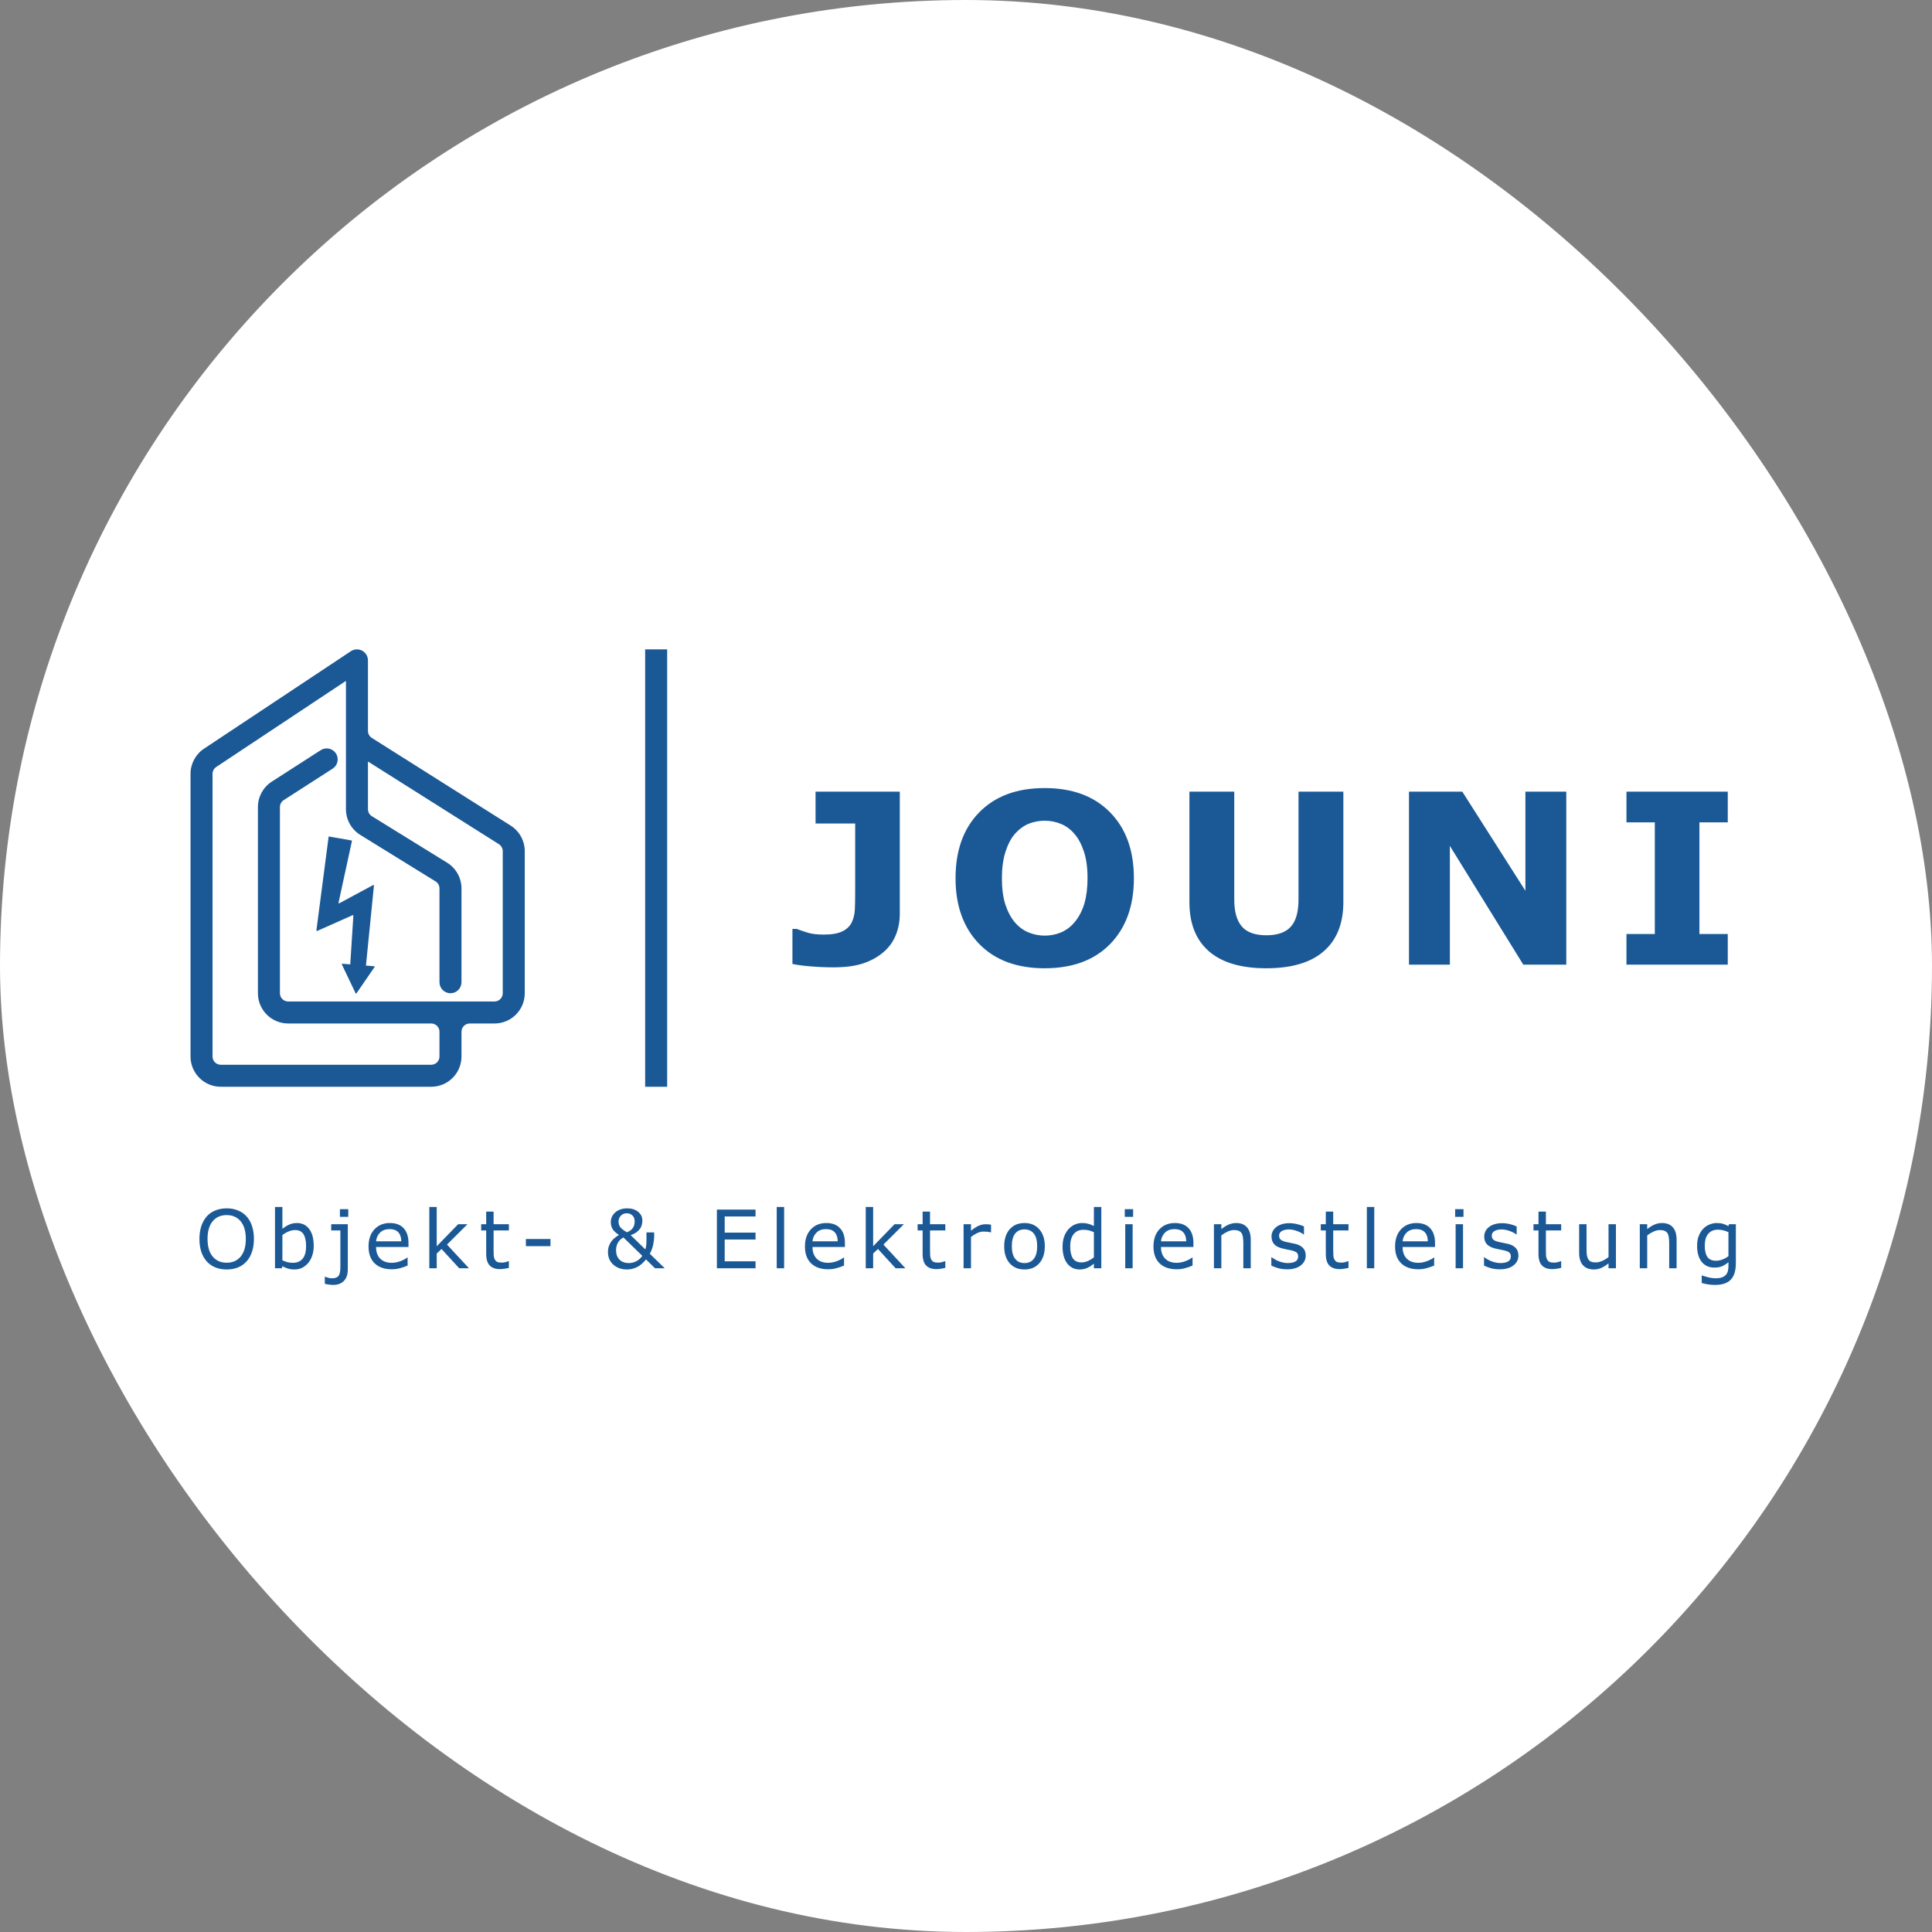 <?xml version="1.0" encoding="UTF-8"?>
<svg xmlns="http://www.w3.org/2000/svg" width="320" height="320" viewBox="0 0 320 320" fill="none">
  <rect x="0" y="0" width="320" height="320" fill="#808080" stroke="none"/>
  <rect width="320" height="320" rx="160" fill="white"></rect>
  <g clip-path="url(#clip0_220_2)">
    <path fill-rule="evenodd" clip-rule="evenodd" d="M42.485 180.002H36.569C33.801 180.002 31.557 177.758 31.557 174.99L31.557 128.176C31.557 126.497 32.398 124.929 33.797 124L58.079 107.884C58.374 107.677 58.734 107.556 59.122 107.556C59.464 107.556 59.784 107.65 60.058 107.814C60.243 107.925 60.411 108.07 60.551 108.248C60.653 108.376 60.737 108.517 60.801 108.669C60.813 108.696 60.824 108.724 60.834 108.752C60.912 108.964 60.948 109.185 60.945 109.404L60.945 121.086C60.953 121.546 61.192 121.972 61.581 122.218L84.58 136.743C86.034 137.661 86.916 139.261 86.916 140.981V164.51C86.916 167.278 84.672 169.522 81.904 169.522H77.787C77.04 169.531 76.436 170.14 76.436 170.889L76.436 174.99C76.436 177.758 74.192 180.002 71.424 180.002L42.492 180.002C42.489 180.002 42.487 180.002 42.485 180.002ZM82.634 139.825C83.03 140.075 83.271 140.512 83.271 140.981V164.51C83.271 165.265 82.659 165.877 81.904 165.877H80.787C80.78 165.877 80.772 165.877 80.765 165.877L77.803 165.877C77.793 165.877 77.783 165.877 77.772 165.877L71.459 165.877L71.424 165.877H47.731C46.977 165.877 46.365 165.265 46.365 164.51L46.365 133.674C46.365 133.209 46.601 132.776 46.992 132.524L55.096 127.315C55.943 126.77 56.188 125.643 55.643 124.796C55.099 123.949 53.971 123.704 53.125 124.249L45.021 129.458C43.587 130.38 42.72 131.968 42.72 133.674L42.72 164.51C42.72 167.278 44.964 169.522 47.731 169.522H67.987L68.007 169.522H71.442C72.189 169.532 72.791 170.14 72.791 170.889V174.99C72.791 175.745 72.179 176.357 71.424 176.357H36.569C35.814 176.357 35.202 175.745 35.202 174.99L35.202 128.176C35.202 127.718 35.431 127.291 35.813 127.037L57.3 112.776V121.062C57.3 121.077 57.3 121.092 57.3 121.107L57.3 134.027C57.3 135.765 58.2 137.378 59.678 138.291L72.143 145.99C72.546 146.239 72.791 146.679 72.791 147.153L72.791 162.688C72.791 163.695 73.607 164.511 74.614 164.511C75.62 164.511 76.436 163.695 76.436 162.688L76.436 147.153C76.436 145.415 75.536 143.802 74.058 142.889L61.593 135.19C61.19 134.941 60.945 134.501 60.945 134.027L60.945 126.127L82.634 139.825Z" fill="#1B5996"></path>
    <path d="M54.424 138.634C54.431 138.582 54.479 138.547 54.53 138.556L58.216 139.206C58.267 139.215 58.3 139.265 58.289 139.316L56.073 149.509C56.057 149.585 56.137 149.645 56.206 149.608L61.803 146.594C61.868 146.559 61.945 146.611 61.937 146.683L60.362 162.436C60.361 162.452 60.355 162.467 60.346 162.48L59.293 163.953C59.257 164.004 59.183 164.004 59.146 163.955L57.874 162.259C57.861 162.242 57.855 162.22 57.856 162.199L58.528 151.675C58.532 151.607 58.462 151.558 58.4 151.586L52.535 154.193C52.469 154.222 52.398 154.168 52.407 154.098L54.424 138.634Z" fill="#1B5996"></path>
    <path d="M59.042 164.532C59.007 164.583 58.93 164.577 58.903 164.522L56.622 159.742C56.596 159.686 56.64 159.622 56.701 159.627L61.981 160.042C62.043 160.046 62.076 160.116 62.041 160.167L59.042 164.532Z" fill="#1B5996"></path>
  </g>
  <g clip-path="url(#clip1_220_2)">
    <path d="M106.857 114.758C106.857 112.308 106.857 109.963 106.857 107.556C108.114 107.556 109.272 107.556 110.502 107.556C110.502 131.721 110.502 155.824 110.502 180.002C109.282 180.002 108.135 180.002 106.857 180.002C106.857 158.247 106.857 136.555 106.857 114.758Z" fill="#1B5996"></path>
  </g>
  <g clip-path="url(#clip2_220_2)">
    <path d="M149.034 151.369C149.034 152.627 148.809 153.807 148.36 154.91C147.911 156.001 147.244 156.925 146.359 157.682C145.422 158.49 144.293 159.119 142.972 159.568C141.651 160.004 140.015 160.222 138.065 160.222C136.743 160.222 135.499 160.171 134.331 160.068C133.164 159.978 132.137 159.843 131.252 159.664V153.852H131.945C132.561 154.083 133.202 154.301 133.869 154.506C134.536 154.699 135.39 154.795 136.429 154.795C137.776 154.795 138.809 154.615 139.527 154.256C140.259 153.897 140.778 153.397 141.086 152.755C141.381 152.126 141.548 151.44 141.586 150.696C141.625 149.939 141.644 148.977 141.644 147.809V136.397H135.082V131.124H149.034V151.369ZM187.808 145.461C187.808 150.029 186.499 153.66 183.882 156.354C181.265 159.035 177.647 160.376 173.028 160.376C168.422 160.376 164.811 159.035 162.193 156.354C159.576 153.66 158.267 150.029 158.267 145.461C158.267 140.856 159.576 137.218 162.193 134.55C164.811 131.868 168.422 130.528 173.028 130.528C177.621 130.528 181.232 131.868 183.863 134.55C186.493 137.218 187.808 140.856 187.808 145.461ZM178.012 152.717C178.731 151.844 179.263 150.818 179.61 149.637C179.956 148.444 180.129 147.046 180.129 145.442C180.129 143.723 179.93 142.26 179.533 141.054C179.135 139.848 178.615 138.873 177.974 138.129C177.319 137.36 176.563 136.801 175.703 136.455C174.856 136.109 173.971 135.935 173.047 135.935C172.111 135.935 171.225 136.102 170.391 136.436C169.57 136.769 168.813 137.321 168.121 138.091C167.479 138.809 166.953 139.804 166.543 141.074C166.145 142.331 165.946 143.794 165.946 145.461C165.946 147.168 166.138 148.624 166.523 149.83C166.921 151.023 167.441 151.998 168.082 152.755C168.724 153.512 169.474 154.07 170.334 154.429C171.193 154.789 172.098 154.968 173.047 154.968C173.997 154.968 174.901 154.789 175.761 154.429C176.62 154.057 177.371 153.486 178.012 152.717ZM222.502 149.407C222.502 152.948 221.424 155.661 219.268 157.547C217.113 159.433 213.938 160.376 209.742 160.376C205.547 160.376 202.372 159.433 200.216 157.547C198.074 155.661 197.003 152.954 197.003 149.426V131.124H204.431V149.002C204.431 150.991 204.848 152.473 205.682 153.448C206.516 154.423 207.869 154.91 209.742 154.91C211.59 154.91 212.937 154.442 213.784 153.506C214.643 152.569 215.073 151.068 215.073 149.002V131.124H222.502V149.407ZM259.428 159.779H252.307L240.145 140.111V159.779H233.371V131.124H242.204L252.654 147.54V131.124H259.428V159.779ZM286.174 159.779H269.393V154.699H274.088V136.205H269.393V131.124H286.174V136.205H281.478V154.699H286.174V159.779Z" fill="#1B5996"></path>
  </g>
  <path d="M40.831 201.46C41.227 201.895 41.529 202.428 41.738 203.059C41.952 203.69 42.058 204.406 42.058 205.206C42.058 206.007 41.949 206.725 41.732 207.36C41.519 207.991 41.218 208.517 40.831 208.939C40.431 209.379 39.956 209.71 39.408 209.931C38.864 210.153 38.242 210.264 37.542 210.264C36.859 210.264 36.236 210.151 35.675 209.925C35.118 209.699 34.644 209.37 34.252 208.939C33.861 208.509 33.558 207.98 33.345 207.354C33.136 206.727 33.032 206.011 33.032 205.206C33.032 204.414 33.136 203.705 33.345 203.079C33.554 202.448 33.859 201.908 34.259 201.46C34.642 201.034 35.116 200.707 35.682 200.481C36.252 200.255 36.872 200.142 37.542 200.142C38.238 200.142 38.862 200.257 39.415 200.488C39.972 200.714 40.444 201.038 40.831 201.46ZM40.714 205.206C40.714 203.944 40.431 202.972 39.865 202.289C39.3 201.601 38.527 201.258 37.548 201.258C36.561 201.258 35.784 201.601 35.218 202.289C34.657 202.972 34.376 203.944 34.376 205.206C34.376 206.481 34.663 207.458 35.238 208.137C35.812 208.811 36.582 209.148 37.548 209.148C38.514 209.148 39.282 208.811 39.852 208.137C40.426 207.458 40.714 206.481 40.714 205.206ZM51.962 206.361C51.962 206.971 51.875 207.519 51.701 208.006C51.531 208.493 51.301 208.902 51.009 209.233C50.7 209.577 50.361 209.836 49.991 210.01C49.621 210.179 49.215 210.264 48.771 210.264C48.357 210.264 47.996 210.214 47.687 210.114C47.378 210.019 47.074 209.888 46.774 209.723L46.695 210.062H45.547V199.907H46.774V203.536C47.117 203.253 47.483 203.022 47.87 202.844C48.257 202.661 48.692 202.57 49.175 202.57C50.037 202.57 50.716 202.9 51.212 203.562C51.712 204.223 51.962 205.156 51.962 206.361ZM50.696 206.394C50.696 205.524 50.553 204.865 50.265 204.417C49.978 203.964 49.515 203.738 48.875 203.738C48.518 203.738 48.157 203.816 47.792 203.973C47.426 204.125 47.087 204.323 46.774 204.567V208.744C47.122 208.9 47.42 209.009 47.668 209.07C47.92 209.131 48.205 209.161 48.523 209.161C49.202 209.161 49.732 208.939 50.115 208.496C50.502 208.047 50.696 207.347 50.696 206.394ZM57.683 201.551H56.299V200.279H57.683V201.551ZM57.605 210.238C57.605 211.091 57.387 211.735 56.952 212.17C56.517 212.605 55.934 212.823 55.203 212.823C55.029 212.823 54.798 212.805 54.511 212.771C54.228 212.736 53.991 212.692 53.8 212.64V211.472H53.865C53.987 211.52 54.15 211.574 54.354 211.635C54.563 211.696 54.766 211.726 54.961 211.726C55.275 211.726 55.527 211.683 55.718 211.596C55.91 211.509 56.053 211.378 56.149 211.204C56.245 211.03 56.306 210.819 56.332 210.571C56.362 210.327 56.377 210.029 56.377 209.677V203.803H54.857V202.772H57.605V210.238ZM67.659 206.544H62.287C62.287 206.992 62.355 207.384 62.49 207.719C62.625 208.05 62.809 208.322 63.044 208.535C63.271 208.744 63.538 208.9 63.847 209.005C64.16 209.109 64.504 209.161 64.878 209.161C65.374 209.161 65.873 209.063 66.373 208.868C66.878 208.668 67.237 208.472 67.45 208.28H67.515V209.618C67.102 209.792 66.68 209.938 66.249 210.055C65.818 210.173 65.366 210.232 64.891 210.232C63.682 210.232 62.738 209.905 62.059 209.253C61.38 208.596 61.041 207.665 61.041 206.459C61.041 205.267 61.365 204.321 62.013 203.62C62.666 202.92 63.523 202.57 64.585 202.57C65.568 202.57 66.325 202.857 66.856 203.431C67.391 204.005 67.659 204.821 67.659 205.879V206.544ZM66.464 205.604C66.46 204.96 66.297 204.462 65.975 204.11C65.657 203.757 65.172 203.581 64.519 203.581C63.862 203.581 63.338 203.775 62.947 204.162C62.559 204.549 62.34 205.03 62.287 205.604H66.464ZM77.674 210.062H76.055L73.131 206.871L72.335 207.628V210.062H71.108V199.907H72.335V206.42L75.879 202.772H77.426L74.038 206.14L77.674 210.062ZM84.288 209.997C84.058 210.058 83.805 210.108 83.531 210.147C83.262 210.186 83.02 210.206 82.807 210.206C82.063 210.206 81.497 210.005 81.11 209.605C80.723 209.205 80.529 208.563 80.529 207.68V203.803H79.7V202.772H80.529V200.677H81.756V202.772H84.288V203.803H81.756V207.125C81.756 207.508 81.765 207.808 81.782 208.026C81.8 208.239 81.861 208.439 81.965 208.626C82.061 208.8 82.191 208.929 82.357 209.011C82.526 209.09 82.783 209.129 83.127 209.129C83.327 209.129 83.536 209.1 83.753 209.044C83.971 208.983 84.127 208.933 84.223 208.894H84.288V209.997ZM91.177 206.401H87.105V205.219H91.177V206.401ZM105.118 202.289C105.118 201.876 104.994 201.551 104.746 201.316C104.503 201.077 104.189 200.958 103.806 200.958C103.406 200.958 103.08 201.092 102.827 201.362C102.575 201.628 102.449 201.954 102.449 202.341C102.449 202.667 102.534 202.957 102.703 203.209C102.877 203.462 103.249 203.76 103.819 204.103C104.246 203.951 104.568 203.729 104.785 203.438C105.007 203.142 105.118 202.759 105.118 202.289ZM106.384 208.006L103.265 204.965C103.13 205.03 102.995 205.117 102.86 205.226C102.725 205.33 102.59 205.474 102.455 205.657C102.334 205.826 102.234 206.031 102.155 206.27C102.077 206.509 102.038 206.779 102.038 207.079C102.038 207.715 102.223 208.228 102.592 208.62C102.967 209.007 103.495 209.201 104.178 209.201C104.583 209.201 104.983 209.103 105.379 208.907C105.78 208.707 106.115 208.406 106.384 208.006ZM108.349 204.129V204.756C108.349 205.174 108.294 205.644 108.186 206.166C108.077 206.688 107.892 207.186 107.631 207.66L110.098 210.062H108.492L106.998 208.6C106.498 209.218 105.986 209.651 105.464 209.899C104.942 210.143 104.405 210.264 103.852 210.264C102.947 210.264 102.194 210.001 101.594 209.475C100.998 208.944 100.7 208.25 100.7 207.393C100.7 206.992 100.756 206.646 100.869 206.355C100.983 206.063 101.115 205.811 101.268 205.598C101.42 205.393 101.609 205.202 101.835 205.024C102.062 204.841 102.29 204.682 102.521 204.547C102.042 204.234 101.696 203.918 101.483 203.601C101.274 203.283 101.17 202.883 101.17 202.4C101.17 202.108 101.226 201.832 101.339 201.571C101.457 201.306 101.631 201.064 101.862 200.847C102.079 200.638 102.362 200.468 102.71 200.338C103.062 200.207 103.45 200.142 103.872 200.142C104.624 200.142 105.234 200.333 105.699 200.716C106.165 201.095 106.397 201.575 106.397 202.158C106.397 202.35 106.371 202.567 106.319 202.811C106.267 203.05 106.178 203.266 106.052 203.457C105.912 203.67 105.714 203.875 105.458 204.071C105.201 204.266 104.868 204.434 104.459 204.573L106.88 206.936C106.941 206.762 106.987 206.57 107.017 206.361C107.048 206.153 107.065 205.935 107.07 205.709C107.078 205.465 107.081 205.193 107.076 204.893C107.076 204.593 107.076 204.338 107.076 204.129H108.349ZM125.142 210.062H118.739V200.344H125.142V201.493H120.032V204.156H125.142V205.304H120.032V208.913H125.142V210.062ZM129.877 210.062H128.65V199.907H129.877V210.062ZM139.944 206.544H134.573C134.573 206.992 134.64 207.384 134.775 207.719C134.91 208.05 135.095 208.322 135.33 208.535C135.556 208.744 135.824 208.9 136.133 209.005C136.446 209.109 136.79 209.161 137.164 209.161C137.66 209.161 138.158 209.063 138.658 208.868C139.163 208.668 139.522 208.472 139.735 208.28H139.801V209.618C139.387 209.792 138.965 209.938 138.534 210.055C138.104 210.173 137.651 210.232 137.177 210.232C135.967 210.232 135.023 209.905 134.344 209.253C133.666 208.596 133.326 207.665 133.326 206.459C133.326 205.267 133.65 204.321 134.299 203.62C134.951 202.92 135.809 202.57 136.87 202.57C137.854 202.57 138.611 202.857 139.141 203.431C139.677 204.005 139.944 204.821 139.944 205.879V206.544ZM138.75 205.604C138.746 204.96 138.582 204.462 138.26 204.11C137.943 203.757 137.458 203.581 136.805 203.581C136.148 203.581 135.624 203.775 135.232 204.162C134.845 204.549 134.625 205.03 134.573 205.604H138.75ZM149.959 210.062H148.341L145.417 206.871L144.621 207.628V210.062H143.394V199.907H144.621V206.42L148.164 202.772H149.711L146.324 206.14L149.959 210.062ZM156.574 209.997C156.343 210.058 156.091 210.108 155.817 210.147C155.547 210.186 155.306 210.206 155.092 210.206C154.348 210.206 153.783 210.005 153.396 209.605C153.008 209.205 152.815 208.563 152.815 207.68V203.803H151.986V202.772H152.815V200.677H154.042V202.772H156.574V203.803H154.042V207.125C154.042 207.508 154.05 207.808 154.068 208.026C154.085 208.239 154.146 208.439 154.251 208.626C154.346 208.8 154.477 208.929 154.642 209.011C154.812 209.09 155.069 209.129 155.412 209.129C155.612 209.129 155.821 209.1 156.039 209.044C156.256 208.983 156.413 208.933 156.509 208.894H156.574V209.997ZM164.148 204.11H164.083C163.9 204.066 163.722 204.036 163.548 204.018C163.378 203.997 163.176 203.986 162.941 203.986C162.562 203.986 162.197 204.071 161.844 204.24C161.492 204.406 161.152 204.621 160.826 204.886V210.062H159.599V202.772H160.826V203.849C161.313 203.457 161.742 203.181 162.112 203.02C162.486 202.855 162.867 202.772 163.254 202.772C163.467 202.772 163.622 202.778 163.717 202.791C163.813 202.8 163.957 202.82 164.148 202.85V204.11ZM173.054 206.42C173.054 207.608 172.749 208.546 172.14 209.233C171.531 209.921 170.715 210.264 169.693 210.264C168.661 210.264 167.841 209.921 167.232 209.233C166.627 208.546 166.325 207.608 166.325 206.42C166.325 205.232 166.627 204.295 167.232 203.607C167.841 202.915 168.661 202.57 169.693 202.57C170.715 202.57 171.531 202.915 172.14 203.607C172.749 204.295 173.054 205.232 173.054 206.42ZM171.788 206.42C171.788 205.476 171.603 204.776 171.233 204.319C170.863 203.857 170.35 203.627 169.693 203.627C169.027 203.627 168.509 203.857 168.139 204.319C167.774 204.776 167.591 205.476 167.591 206.42C167.591 207.334 167.776 208.028 168.146 208.502C168.516 208.972 169.031 209.207 169.693 209.207C170.345 209.207 170.856 208.974 171.226 208.509C171.6 208.039 171.788 207.343 171.788 206.42ZM182.41 210.062H181.183V209.298C180.83 209.603 180.462 209.84 180.08 210.01C179.697 210.179 179.281 210.264 178.833 210.264C177.963 210.264 177.271 209.929 176.758 209.259C176.249 208.589 175.994 207.66 175.994 206.472C175.994 205.855 176.081 205.304 176.255 204.821C176.433 204.338 176.673 203.927 176.973 203.588C177.269 203.257 177.613 203.005 178.004 202.831C178.4 202.657 178.809 202.57 179.231 202.57C179.614 202.57 179.953 202.611 180.249 202.694C180.545 202.772 180.856 202.896 181.183 203.066V199.907H182.41V210.062ZM181.183 208.267V204.084C180.852 203.936 180.556 203.834 180.295 203.777C180.034 203.72 179.749 203.692 179.44 203.692C178.753 203.692 178.217 203.931 177.834 204.41C177.452 204.889 177.26 205.567 177.26 206.446C177.26 207.312 177.408 207.971 177.704 208.424C178 208.872 178.474 209.096 179.127 209.096C179.475 209.096 179.827 209.02 180.184 208.868C180.541 208.711 180.874 208.511 181.183 208.267ZM187.68 201.551H186.296V200.279H187.68V201.551ZM187.602 210.062H186.375V202.772H187.602V210.062ZM197.669 206.544H192.298C192.298 206.992 192.365 207.384 192.5 207.719C192.635 208.05 192.82 208.322 193.055 208.535C193.281 208.744 193.548 208.9 193.857 209.005C194.171 209.109 194.514 209.161 194.889 209.161C195.385 209.161 195.883 209.063 196.383 208.868C196.888 208.668 197.247 208.472 197.46 208.28H197.525V209.618C197.112 209.792 196.69 209.938 196.259 210.055C195.828 210.173 195.376 210.232 194.902 210.232C193.692 210.232 192.748 209.905 192.069 209.253C191.39 208.596 191.051 207.665 191.051 206.459C191.051 205.267 191.375 204.321 192.023 203.62C192.676 202.92 193.533 202.57 194.595 202.57C195.578 202.57 196.335 202.857 196.866 203.431C197.401 204.005 197.669 204.821 197.669 205.879V206.544ZM196.474 205.604C196.47 204.96 196.307 204.462 195.985 204.11C195.667 203.757 195.182 203.581 194.53 203.581C193.873 203.581 193.348 203.775 192.957 204.162C192.569 204.549 192.35 205.03 192.298 205.604H196.474ZM207.162 210.062H205.935V205.911C205.935 205.576 205.915 205.263 205.876 204.971C205.837 204.675 205.765 204.445 205.661 204.28C205.552 204.097 205.395 203.962 205.191 203.875C204.986 203.784 204.721 203.738 204.395 203.738C204.059 203.738 203.709 203.82 203.344 203.986C202.978 204.151 202.628 204.362 202.293 204.619V210.062H201.066V202.772H202.293V203.581C202.676 203.264 203.072 203.016 203.481 202.837C203.89 202.659 204.31 202.57 204.74 202.57C205.528 202.57 206.128 202.807 206.542 203.281C206.955 203.755 207.162 204.438 207.162 205.33V210.062ZM216.27 207.96C216.27 208.626 215.993 209.172 215.441 209.599C214.893 210.025 214.142 210.238 213.189 210.238C212.65 210.238 212.154 210.175 211.701 210.049C211.253 209.918 210.877 209.777 210.572 209.625V208.248H210.637C211.024 208.539 211.455 208.772 211.929 208.946C212.404 209.116 212.858 209.201 213.294 209.201C213.833 209.201 214.255 209.113 214.56 208.939C214.864 208.765 215.017 208.491 215.017 208.117C215.017 207.83 214.934 207.612 214.769 207.464C214.603 207.317 214.286 207.19 213.816 207.086C213.642 207.047 213.413 207.001 213.13 206.949C212.852 206.897 212.597 206.84 212.367 206.779C211.727 206.609 211.272 206.361 211.003 206.035C210.737 205.704 210.605 205.3 210.605 204.821C210.605 204.521 210.666 204.238 210.787 203.973C210.914 203.707 211.103 203.47 211.355 203.261C211.599 203.057 211.908 202.896 212.282 202.778C212.66 202.657 213.083 202.596 213.548 202.596C213.983 202.596 214.423 202.65 214.866 202.759C215.315 202.863 215.687 202.992 215.982 203.144V204.456H215.917C215.604 204.225 215.223 204.032 214.775 203.875C214.327 203.714 213.887 203.633 213.457 203.633C213.009 203.633 212.63 203.72 212.321 203.894C212.012 204.064 211.858 204.319 211.858 204.658C211.858 204.958 211.951 205.185 212.138 205.337C212.321 205.489 212.617 205.613 213.026 205.709C213.252 205.761 213.505 205.813 213.783 205.865C214.066 205.918 214.301 205.966 214.488 206.009C215.058 206.14 215.497 206.364 215.806 206.681C216.115 207.003 216.27 207.43 216.27 207.96ZM223.354 209.997C223.124 210.058 222.871 210.108 222.597 210.147C222.327 210.186 222.086 210.206 221.873 210.206C221.129 210.206 220.563 210.005 220.176 209.605C219.789 209.205 219.595 208.563 219.595 207.68V203.803H218.766V202.772H219.595V200.677H220.822V202.772H223.354V203.803H220.822V207.125C220.822 207.508 220.831 207.808 220.848 208.026C220.865 208.239 220.926 208.439 221.031 208.626C221.127 208.8 221.257 208.929 221.422 209.011C221.592 209.09 221.849 209.129 222.193 209.129C222.393 209.129 222.602 209.1 222.819 209.044C223.037 208.983 223.193 208.933 223.289 208.894H223.354V209.997ZM227.619 210.062H226.392V199.907H227.619V210.062ZM237.687 206.544H232.315C232.315 206.992 232.383 207.384 232.518 207.719C232.653 208.05 232.838 208.322 233.073 208.535C233.299 208.744 233.566 208.9 233.875 209.005C234.189 209.109 234.532 209.161 234.906 209.161C235.402 209.161 235.901 209.063 236.401 208.868C236.906 208.668 237.265 208.472 237.478 208.28H237.543V209.618C237.13 209.792 236.708 209.938 236.277 210.055C235.846 210.173 235.394 210.232 234.92 210.232C233.71 210.232 232.766 209.905 232.087 209.253C231.408 208.596 231.069 207.665 231.069 206.459C231.069 205.267 231.393 204.321 232.041 203.62C232.694 202.92 233.551 202.57 234.613 202.57C235.596 202.57 236.353 202.857 236.884 203.431C237.419 204.005 237.687 204.821 237.687 205.879V206.544ZM236.492 205.604C236.488 204.96 236.325 204.462 236.003 204.11C235.685 203.757 235.2 203.581 234.547 203.581C233.89 203.581 233.366 203.775 232.975 204.162C232.587 204.549 232.368 205.03 232.315 205.604H236.492ZM242.402 201.551H241.019V200.279H242.402V201.551ZM242.324 210.062H241.097V202.772H242.324V210.062ZM251.497 207.96C251.497 208.626 251.221 209.172 250.668 209.599C250.12 210.025 249.369 210.238 248.417 210.238C247.877 210.238 247.381 210.175 246.929 210.049C246.48 209.918 246.104 209.777 245.799 209.625V208.248H245.865C246.252 208.539 246.683 208.772 247.157 208.946C247.631 209.116 248.086 209.201 248.521 209.201C249.061 209.201 249.483 209.113 249.787 208.939C250.092 208.765 250.244 208.491 250.244 208.117C250.244 207.83 250.161 207.612 249.996 207.464C249.831 207.317 249.513 207.19 249.043 207.086C248.869 207.047 248.641 207.001 248.358 206.949C248.079 206.897 247.825 206.84 247.594 206.779C246.955 206.609 246.5 206.361 246.23 206.035C245.965 205.704 245.832 205.3 245.832 204.821C245.832 204.521 245.893 204.238 246.015 203.973C246.141 203.707 246.33 203.47 246.583 203.261C246.826 203.057 247.135 202.896 247.509 202.778C247.888 202.657 248.31 202.596 248.776 202.596C249.211 202.596 249.65 202.65 250.094 202.759C250.542 202.863 250.914 202.992 251.21 203.144V204.456H251.145C250.831 204.225 250.451 204.032 250.003 203.875C249.554 203.714 249.115 203.633 248.684 203.633C248.236 203.633 247.857 203.72 247.549 203.894C247.24 204.064 247.085 204.319 247.085 204.658C247.085 204.958 247.179 205.185 247.366 205.337C247.549 205.489 247.844 205.613 248.253 205.709C248.48 205.761 248.732 205.813 249.011 205.865C249.293 205.918 249.528 205.966 249.715 206.009C250.285 206.14 250.725 206.364 251.034 206.681C251.343 207.003 251.497 207.43 251.497 207.96ZM258.582 209.997C258.351 210.058 258.099 210.108 257.825 210.147C257.555 210.186 257.313 210.206 257.1 210.206C256.356 210.206 255.791 210.005 255.403 209.605C255.016 209.205 254.822 208.563 254.822 207.68V203.803H253.994V202.772H254.822V200.677H256.049V202.772H258.582V203.803H256.049V207.125C256.049 207.508 256.058 207.808 256.076 208.026C256.093 208.239 256.154 208.439 256.258 208.626C256.354 208.8 256.485 208.929 256.65 209.011C256.82 209.09 257.076 209.129 257.42 209.129C257.62 209.129 257.829 209.1 258.047 209.044C258.264 208.983 258.421 208.933 258.516 208.894H258.582V209.997ZM267.65 210.062H266.423V209.253C266.01 209.579 265.614 209.829 265.236 210.003C264.857 210.177 264.439 210.264 263.983 210.264C263.217 210.264 262.621 210.032 262.194 209.566C261.768 209.096 261.555 208.409 261.555 207.504V202.772H262.782V206.923C262.782 207.293 262.799 207.61 262.834 207.876C262.869 208.137 262.943 208.361 263.056 208.548C263.173 208.739 263.326 208.879 263.513 208.966C263.7 209.053 263.972 209.096 264.328 209.096C264.646 209.096 264.992 209.013 265.366 208.848C265.745 208.683 266.097 208.472 266.423 208.215V202.772H267.65V210.062ZM277.698 210.062H276.471V205.911C276.471 205.576 276.452 205.263 276.412 204.971C276.373 204.675 276.301 204.445 276.197 204.28C276.088 204.097 275.932 203.962 275.727 203.875C275.523 203.784 275.257 203.738 274.931 203.738C274.596 203.738 274.246 203.82 273.88 203.986C273.515 204.151 273.164 204.362 272.829 204.619V210.062H271.602V202.772H272.829V203.581C273.212 203.264 273.608 203.016 274.017 202.837C274.426 202.659 274.846 202.57 275.277 202.57C276.064 202.57 276.665 202.807 277.078 203.281C277.491 203.755 277.698 204.438 277.698 205.33V210.062ZM287.511 209.233C287.511 210.469 287.23 211.376 286.669 211.955C286.108 212.533 285.244 212.823 284.078 212.823C283.691 212.823 283.312 212.794 282.942 212.738C282.577 212.686 282.216 212.61 281.859 212.509V211.256H281.924C282.124 211.335 282.442 211.43 282.877 211.544C283.312 211.661 283.747 211.72 284.182 211.72C284.6 211.72 284.946 211.67 285.22 211.57C285.494 211.47 285.707 211.33 285.86 211.152C286.012 210.982 286.121 210.778 286.186 210.538C286.251 210.299 286.284 210.032 286.284 209.736V209.07C285.914 209.366 285.559 209.588 285.22 209.736C284.885 209.879 284.456 209.951 283.934 209.951C283.064 209.951 282.372 209.638 281.859 209.011C281.35 208.38 281.095 207.493 281.095 206.348C281.095 205.722 281.182 205.182 281.356 204.73C281.535 204.273 281.776 203.879 282.081 203.549C282.364 203.24 282.707 203 283.112 202.831C283.517 202.657 283.919 202.57 284.319 202.57C284.741 202.57 285.094 202.613 285.377 202.7C285.664 202.783 285.966 202.911 286.284 203.085L286.362 202.772H287.511V209.233ZM286.284 208.058V204.084C285.958 203.936 285.653 203.831 285.37 203.77C285.092 203.705 284.813 203.673 284.535 203.673C283.86 203.673 283.33 203.899 282.942 204.351C282.555 204.804 282.361 205.461 282.361 206.322C282.361 207.14 282.505 207.76 282.792 208.182C283.079 208.604 283.556 208.815 284.222 208.815C284.578 208.815 284.935 208.748 285.292 208.613C285.653 208.474 285.984 208.289 286.284 208.058Z" fill="#1B5996"></path>
  <defs>
    <clipPath id="clip0_220_2">
      <rect width="55.359" height="72.446" fill="white" transform="translate(31.557 107.556)"></rect>
    </clipPath>
    <clipPath id="clip1_220_2">
      <rect width="34.416" height="72.446" fill="white" transform="translate(91.472 107.556)"></rect>
    </clipPath>
    <clipPath id="clip2_220_2">
      <rect width="159" height="48" fill="white" transform="translate(130.444 119.779)"></rect>
    </clipPath>
  </defs>
</svg>
